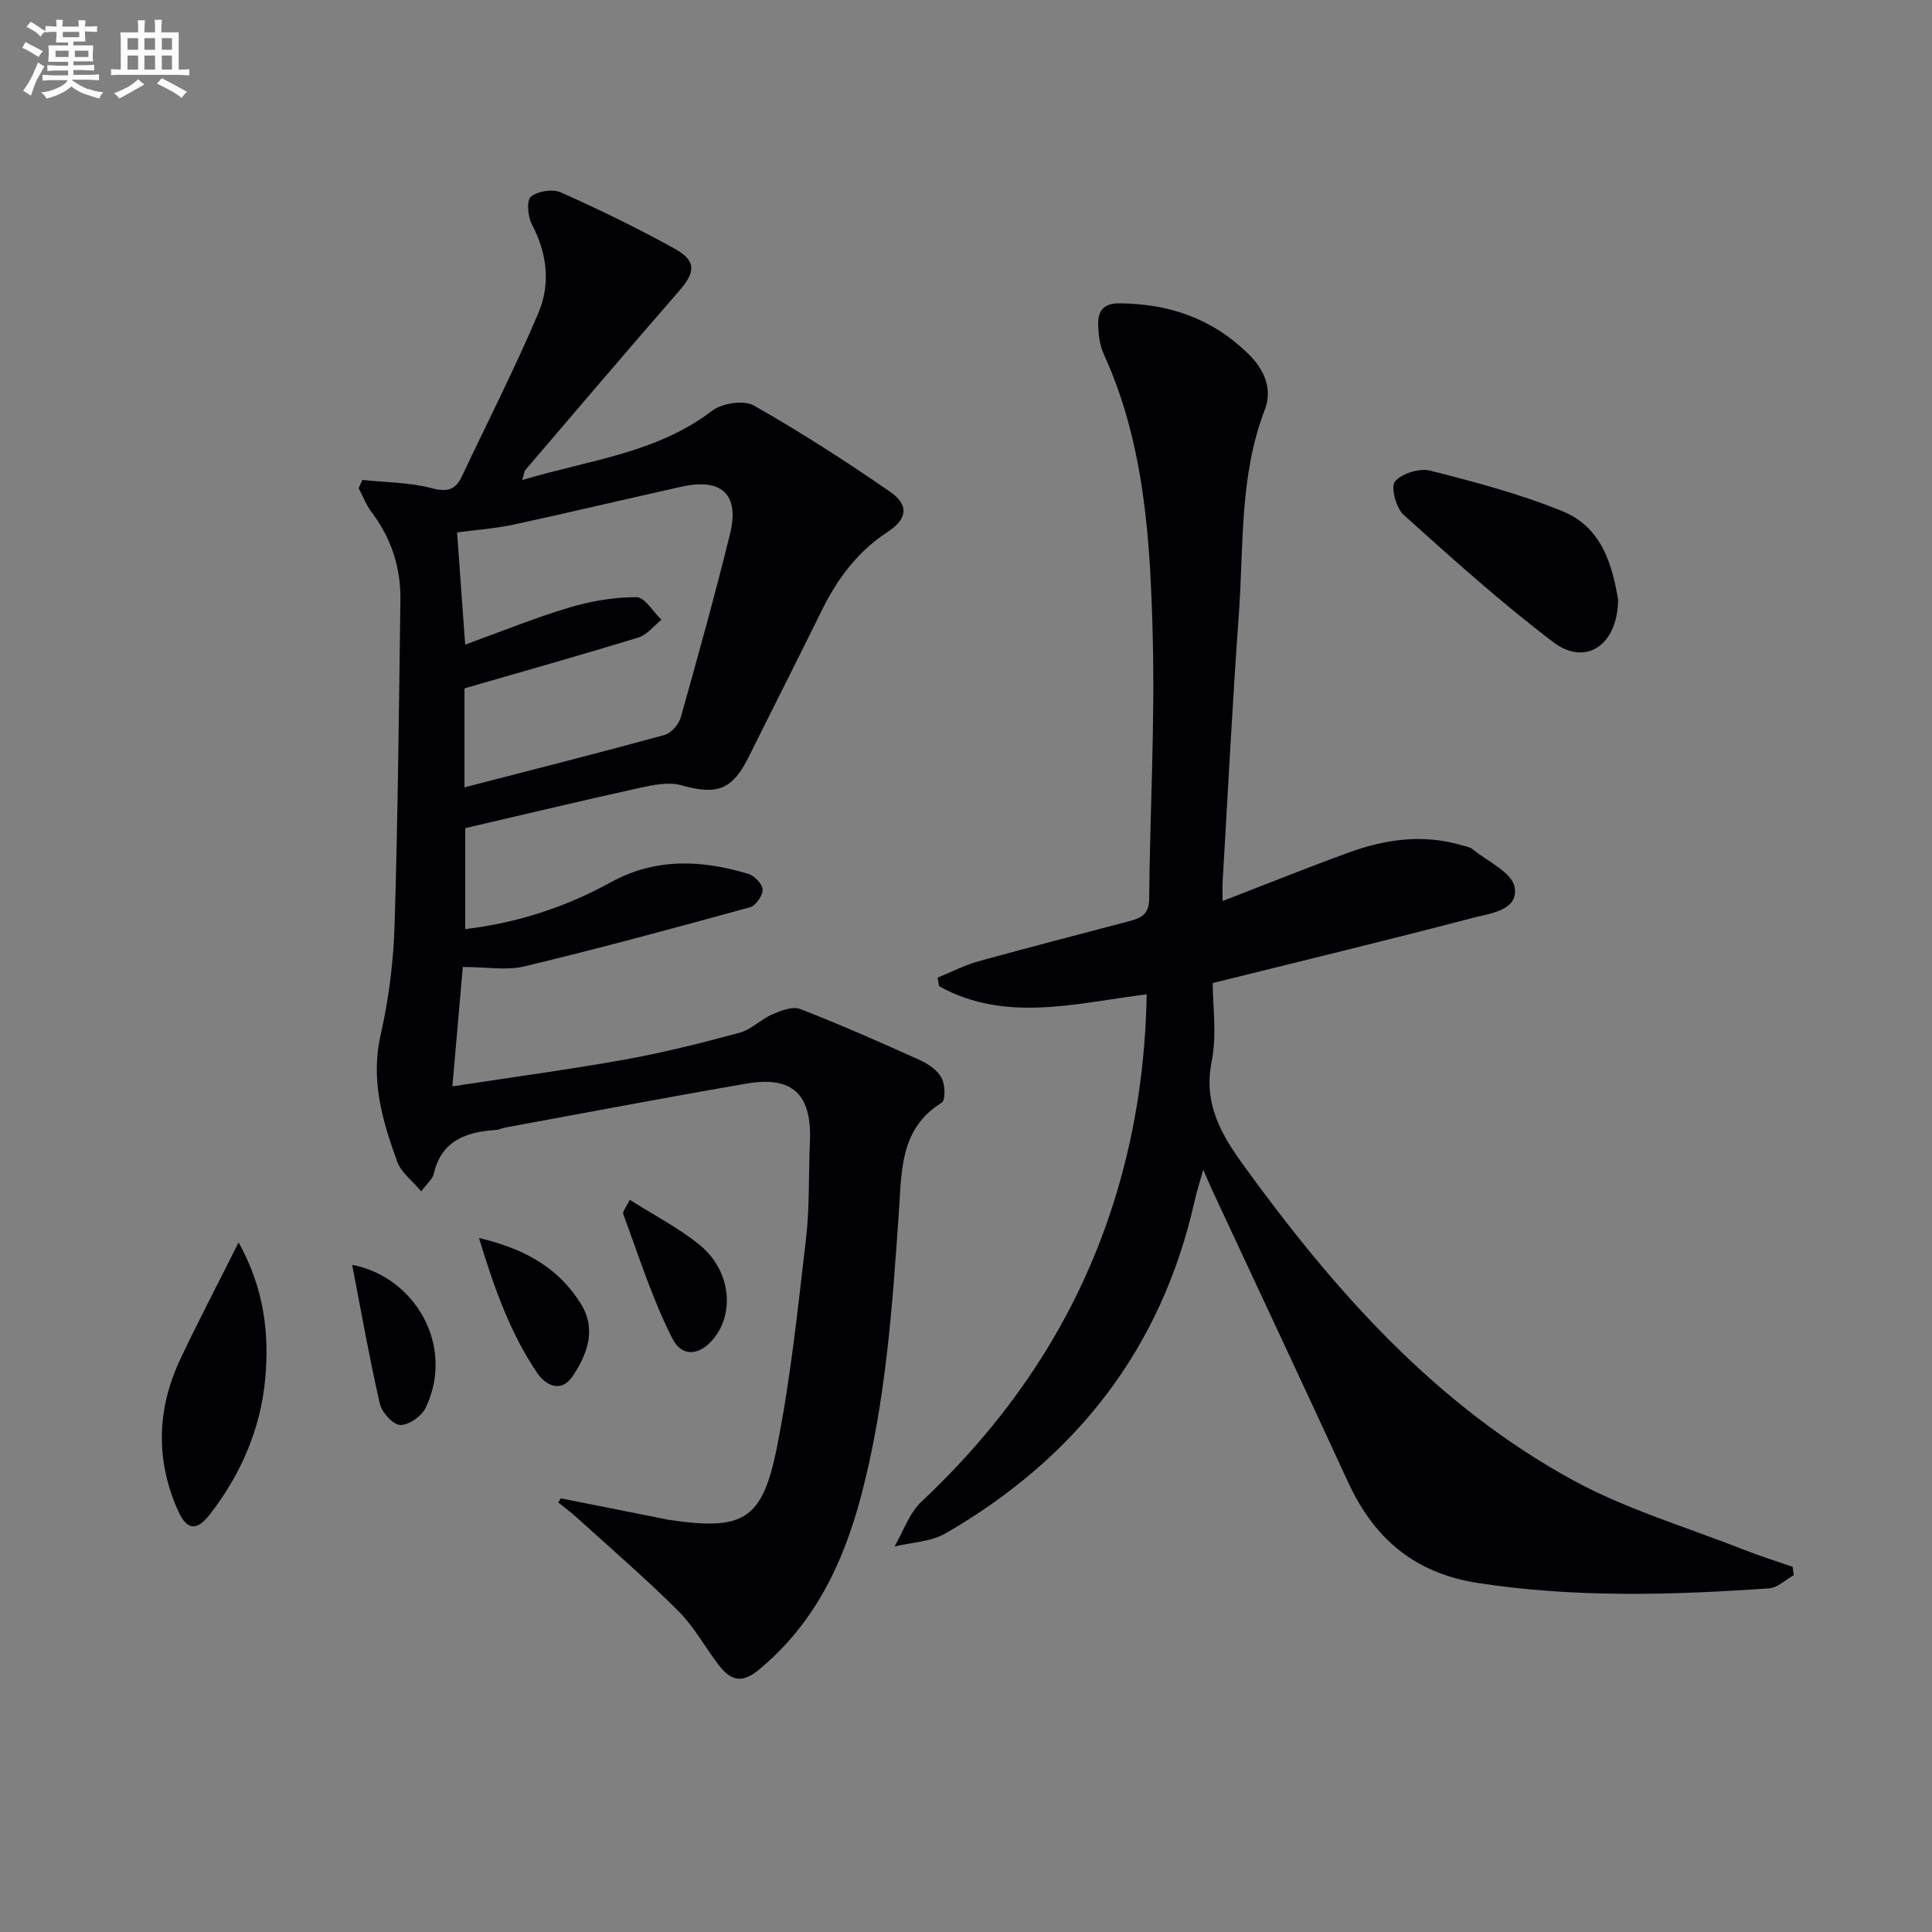 <svg enable-background="new 0 0 400 400" viewBox="0 0 400 400" xmlns="http://www.w3.org/2000/svg"><rect x="0" y="0" width="400" height="400" fill="#808080" stroke="none"/><g fill="#010105"><path d="m116.12 310.22c6.95 1.38 13.89 2.76 20.84 4.14.49.1.98.22 1.47.3 15.39 2.27 19.38.19 22.41-14.95 2.85-14.27 4.35-28.83 6.04-43.3.77-6.59.5-13.29.8-19.93.45-9.87-3.52-13.78-13.13-12.13-16.68 2.87-33.32 6.04-49.97 9.1-.65.12-1.28.46-1.93.5-6.17.4-11.27 2.2-12.86 9.13-.24 1.02-1.3 1.86-2.58 3.58-1.87-2.24-4.16-3.91-4.96-6.12-3.06-8.43-5.57-16.89-3.45-26.24 1.68-7.41 2.66-15.09 2.89-22.68.69-22.47.91-44.95 1.21-67.43.09-6.68-1.89-12.76-5.97-18.15-1.12-1.48-1.79-3.3-2.67-4.97.25-.57.51-1.13.76-1.7 4.78.51 9.7.48 14.3 1.69 3.25.86 4.97.41 6.32-2.45 5.3-11.24 10.96-22.33 15.81-33.76 2.54-5.98 1.88-12.33-1.31-18.35-.86-1.62-1.17-4.97-.23-5.76 1.4-1.18 4.51-1.67 6.2-.91 8 3.57 15.91 7.41 23.57 11.66 4.54 2.52 4.33 4.84.93 8.74-10.69 12.27-21.23 24.67-31.81 37.04-.28.33-.3.89-.67 2.11 13.73-4.12 27.76-5.51 39.36-14.37 2.04-1.56 6.52-2.22 8.6-1.04 9.67 5.48 19.05 11.53 28.2 17.85 3.92 2.71 3.62 5.61-.5 8.3-6.24 4.08-10.41 9.68-13.63 16.23-4.99 10.13-10.1 20.19-15.12 30.31-3.44 6.92-6.58 8-13.93 5.93-2.65-.75-5.88-.08-8.71.54-11.98 2.64-23.9 5.5-36.08 8.33v20.9c10.73-1.27 20.76-4.53 30.09-9.67 9.32-5.13 18.81-4.67 28.48-1.78 1.28.38 2.96 2.09 3 3.25.05 1.23-1.4 3.34-2.58 3.67-15.51 4.27-31.05 8.48-46.69 12.24-3.76.91-7.92.13-12.8.13-.69 7.85-1.38 15.8-2.16 24.72 12.65-1.94 24.26-3.49 35.77-5.56 7.98-1.44 15.88-3.43 23.72-5.55 2.41-.65 4.38-2.78 6.75-3.8 1.79-.77 4.2-1.72 5.77-1.11 8.35 3.24 16.55 6.87 24.72 10.55 1.75.79 3.67 2.09 4.54 3.68.76 1.39.86 4.66.05 5.16-8.68 5.36-8.29 14.19-8.87 22.5-1.37 19.9-2.72 39.76-7.89 59.16-3.73 13.97-9.73 26.39-21.19 35.82-3.63 2.99-5.92 1.97-8.25-1.07-2.83-3.7-5.1-7.93-8.36-11.18-6.69-6.67-13.87-12.86-20.87-19.21-1.26-1.15-2.65-2.17-3.97-3.25.18-.27.36-.56.54-.84zm-19.95-147.21c14.22-3.68 27.87-7.13 41.44-10.85 1.37-.38 2.93-2.2 3.34-3.66 3.56-12.6 7.05-25.22 10.19-37.93 2.02-8.16-1.69-11.66-9.97-9.82-11.63 2.58-23.23 5.36-34.87 7.87-3.81.82-7.74 1.08-11.67 1.61.57 7.9 1.09 15.12 1.68 23.23 7.51-2.72 14.41-5.54 21.53-7.67 4.49-1.34 9.28-2.16 13.94-2.15 1.72 0 3.44 3.03 5.16 4.68-1.58 1.26-2.98 3.12-4.78 3.67-11.83 3.63-23.75 6.98-35.99 10.53z"/><path d="m253.12 186.55c9.06-3.5 17.49-6.89 26.03-10.01 7.62-2.79 15.45-3.91 23.45-1.55.8.23 1.72.36 2.33.86 3.08 2.52 8.11 4.78 8.65 7.81.87 4.84-5.02 5.42-8.6 6.36-17.47 4.59-35.04 8.82-53.9 13.51 0 4.71.9 10.65-.21 16.19-1.76 8.82 1.93 15.12 6.75 21.76 18.74 25.83 39.68 49.48 68.03 64.97 11.11 6.07 23.55 9.72 35.42 14.41 3.31 1.31 6.72 2.36 10.08 3.53.07.58.15 1.16.22 1.74-1.7.94-3.34 2.6-5.09 2.72-20.1 1.4-40.16 1.98-60.24-1.1-13.15-2.02-21.53-9.18-26.92-20.86-9.31-20.21-18.77-40.34-28.16-60.51-.48-1.04-.92-2.1-1.84-4.19-.77 2.74-1.36 4.51-1.76 6.32-6.85 30.74-24.62 53.37-51.61 68.97-3.03 1.75-7.01 1.84-10.55 2.7 1.83-3.13 3.05-6.9 5.58-9.28 19.09-17.92 32.99-39.02 40.49-64.21 3.95-13.25 5.89-26.77 6.14-40.83-14.68 1.84-29.21 5.95-42.98-1.67-.11-.59-.22-1.18-.32-1.77 2.8-1.14 5.52-2.58 8.42-3.38 10.38-2.88 20.82-5.55 31.23-8.31 2.31-.61 4.13-1.32 4.16-4.52.17-18.14 1.21-36.3.74-54.42-.51-19.91-1.65-39.9-10.16-58.53-.8-1.76-1.06-3.87-1.13-5.84-.1-2.77.84-4.64 4.31-4.62 10.25.07 19.14 3.05 26.67 10.36 3.58 3.47 5.11 7.52 3.52 11.64-5.29 13.74-4.36 28.16-5.38 42.35-1.33 18.41-2.26 36.85-3.35 55.28-.08 1.14-.02 2.3-.02 4.12z"/><path d="m335.01 124.15c-.11 9.6-6.82 13.81-13.41 8.81-10.8-8.2-20.93-17.3-31.02-26.39-1.56-1.41-2.69-5.81-1.77-6.89 1.45-1.68 5.1-2.8 7.33-2.23 9.27 2.36 18.61 4.81 27.44 8.43 8.26 3.38 10.28 11.49 11.43 18.27z"/><path d="m49.4 257.23c5.27 9.47 6.39 18.83 5.5 28.33-.96 10.29-5 19.59-11.31 27.81-2.88 3.75-4.9 3.53-6.79-.73-4.64-10.5-4.31-21.02.57-31.32 3.69-7.77 7.68-15.4 12.03-24.09z"/><path d="m130.39 248.4c5.03 3.19 10.05 5.79 14.36 9.26 6.14 4.94 7.39 13.2 3.56 18.74-2.88 4.16-6.95 4.98-9.12.69-4.15-8.17-6.93-17.04-10.14-25.67-.23-.6.7-1.63 1.34-3.02z"/><path d="m99.17 256.31c9.78 2.31 16.58 6.36 21.1 13.64 3.26 5.26 1.36 10.35-1.67 14.92-2.46 3.71-5.72 1.85-7.38-.61-5.49-8.12-8.81-17.25-12.05-27.95z"/><path d="m72.91 261.88c12.89 2.41 21.39 16.68 15.23 29.57-.83 1.74-3.52 3.65-5.28 3.58-1.51-.06-3.81-2.62-4.22-4.43-2.13-9.21-3.75-18.54-5.73-28.72z"/></g><path d="m6.8 9.5c.6.3 1.3.7 2.1 1.1-.4.4-.7.8-.9 1.2-.7-.4-1.3-.8-1.8-1.1s-1.1-.6-1.6-.8c.2-.4.5-.8.7-1.2.4.2.8.5 1.5.8zm.9 6.9c-.3.6-.5 1.1-.7 1.7s-.4 1.1-.6 1.7c-.6-.4-1.1-.7-1.6-1 .7-1 1.2-1.8 1.5-2.4.3-.5.6-1.1.8-1.7.3-.6.5-1.2.8-1.8.3.3.8.6 1.3.8-.7 1.3-1.2 2.2-1.5 2.7zm.1-11c.4.3 1 .7 1.7 1.1-.5.2-.8.6-1.1 1.1-.5-.6-1-1-1.4-1.2s-.9-.6-1.5-.8c.2-.4.5-.7.9-1.1.5.3.9.6 1.4.9zm10.5 13c1 .4 2 .6 3.1.7-.4.4-.7.8-.8 1.3-.9-.2-1.9-.6-3-.9-1-.4-2-.9-2.8-1.6-.5.4-1.1.9-1.9 1.3s-1.9.9-3.3 1.2c-.1-.3-.5-.8-1.1-1.3 1 0 2.1-.3 3.2-.8 1.2-.5 1.9-1 2.3-1.7h-3.2c-.4 0-1 0-2 .1v-1.2c1 0 1.7.1 2 .1h3.3v-1h-2.3c-.2 0-.9 0-2 .1v-1.2c1.2 0 1.9.1 2 .1h2.3v-.8h-4.1c0-.7.1-1.2.1-1.6 0-.5 0-1.1-.1-1.8h4.1v-.6h-2.5c0-.6.1-1.1.1-1.6v-.6h-.5c-.4 0-1 0-1.8.1v-1.3c1.2 0 1.9.1 2.1.1h.2c0-.3 0-.8-.1-1.4h1.4c0 .6-.1 1-.1 1.4h3.4c0-.4 0-.8-.1-1.3h1.5c0 .4-.1.9-.1 1.3.7 0 1.5 0 2.5-.1v1.2c-1 0-1.8-.1-2.5-.1v.6c0 .3 0 .8.1 1.5h-2.5v.8h4.1c0 .7-.1 1.3-.1 1.8s0 1 .1 1.5h-4.1v.8h1.4c.8 0 1.8 0 2.9-.1v1.2c-1 0-1.9-.1-2.8-.1h-1.5v1h3.2c.3 0 1 0 2.1-.1v1.2c-1.1 0-1.8-.1-2.1-.1h-3.4l-.1.1c1.4 1 2.4 1.5 3.4 1.9zm-4.1-6.6v-1.3h-2.7v1.3zm2.2-4.1v-1.1h-3.4v1.1zm1.9 4.1v-1.3h-2.8v1.3z" fill="#fbfafc"/><path d="m37 6.7v2.3 5.4c1 0 1.8 0 2.2-.1v1.3c-.6 0-1.5-.1-2.5-.1h-11.9c-.7 0-1.3 0-1.8.1v-1.3c.5 0 1.1.1 2 .1v-5.2c0-1 0-1.8-.1-2.5h3.7c0-1.3 0-2.1-.1-2.5h1.5c0 .4-.1 1.3-.1 2.5h2.2c0-1.2 0-2.1-.1-2.6h1.5c0 .4-.1 1.3-.1 2.6zm-12.3 13.7c-.3-.4-.7-.8-1.1-1.1 1.1-.4 2.1-.9 2.9-1.3.8-.5 1.5-1 2.1-1.6.4.4.9.8 1.3 1.1-2.5 1.4-4.2 2.4-5.2 2.9zm3.9-10.1v-2.4h-2.2v2.4zm0 4.1v-2.9h-2.2v2.9zm3.5-4.1v-2.4h-2.2v2.4zm0 4.1v-2.9h-2.2v2.9zm.4 2.9 1-1.1c.6.3 1.4.7 2.5 1.3s2 1.1 2.7 1.5c-.4.4-.8.8-1.1 1.3-.8-.8-2.5-1.7-5.1-3zm3.1-7v-2.4h-2.1v2.4zm0 4.1v-2.9h-2.1v2.9z" fill="#fbfafc"/></svg>

